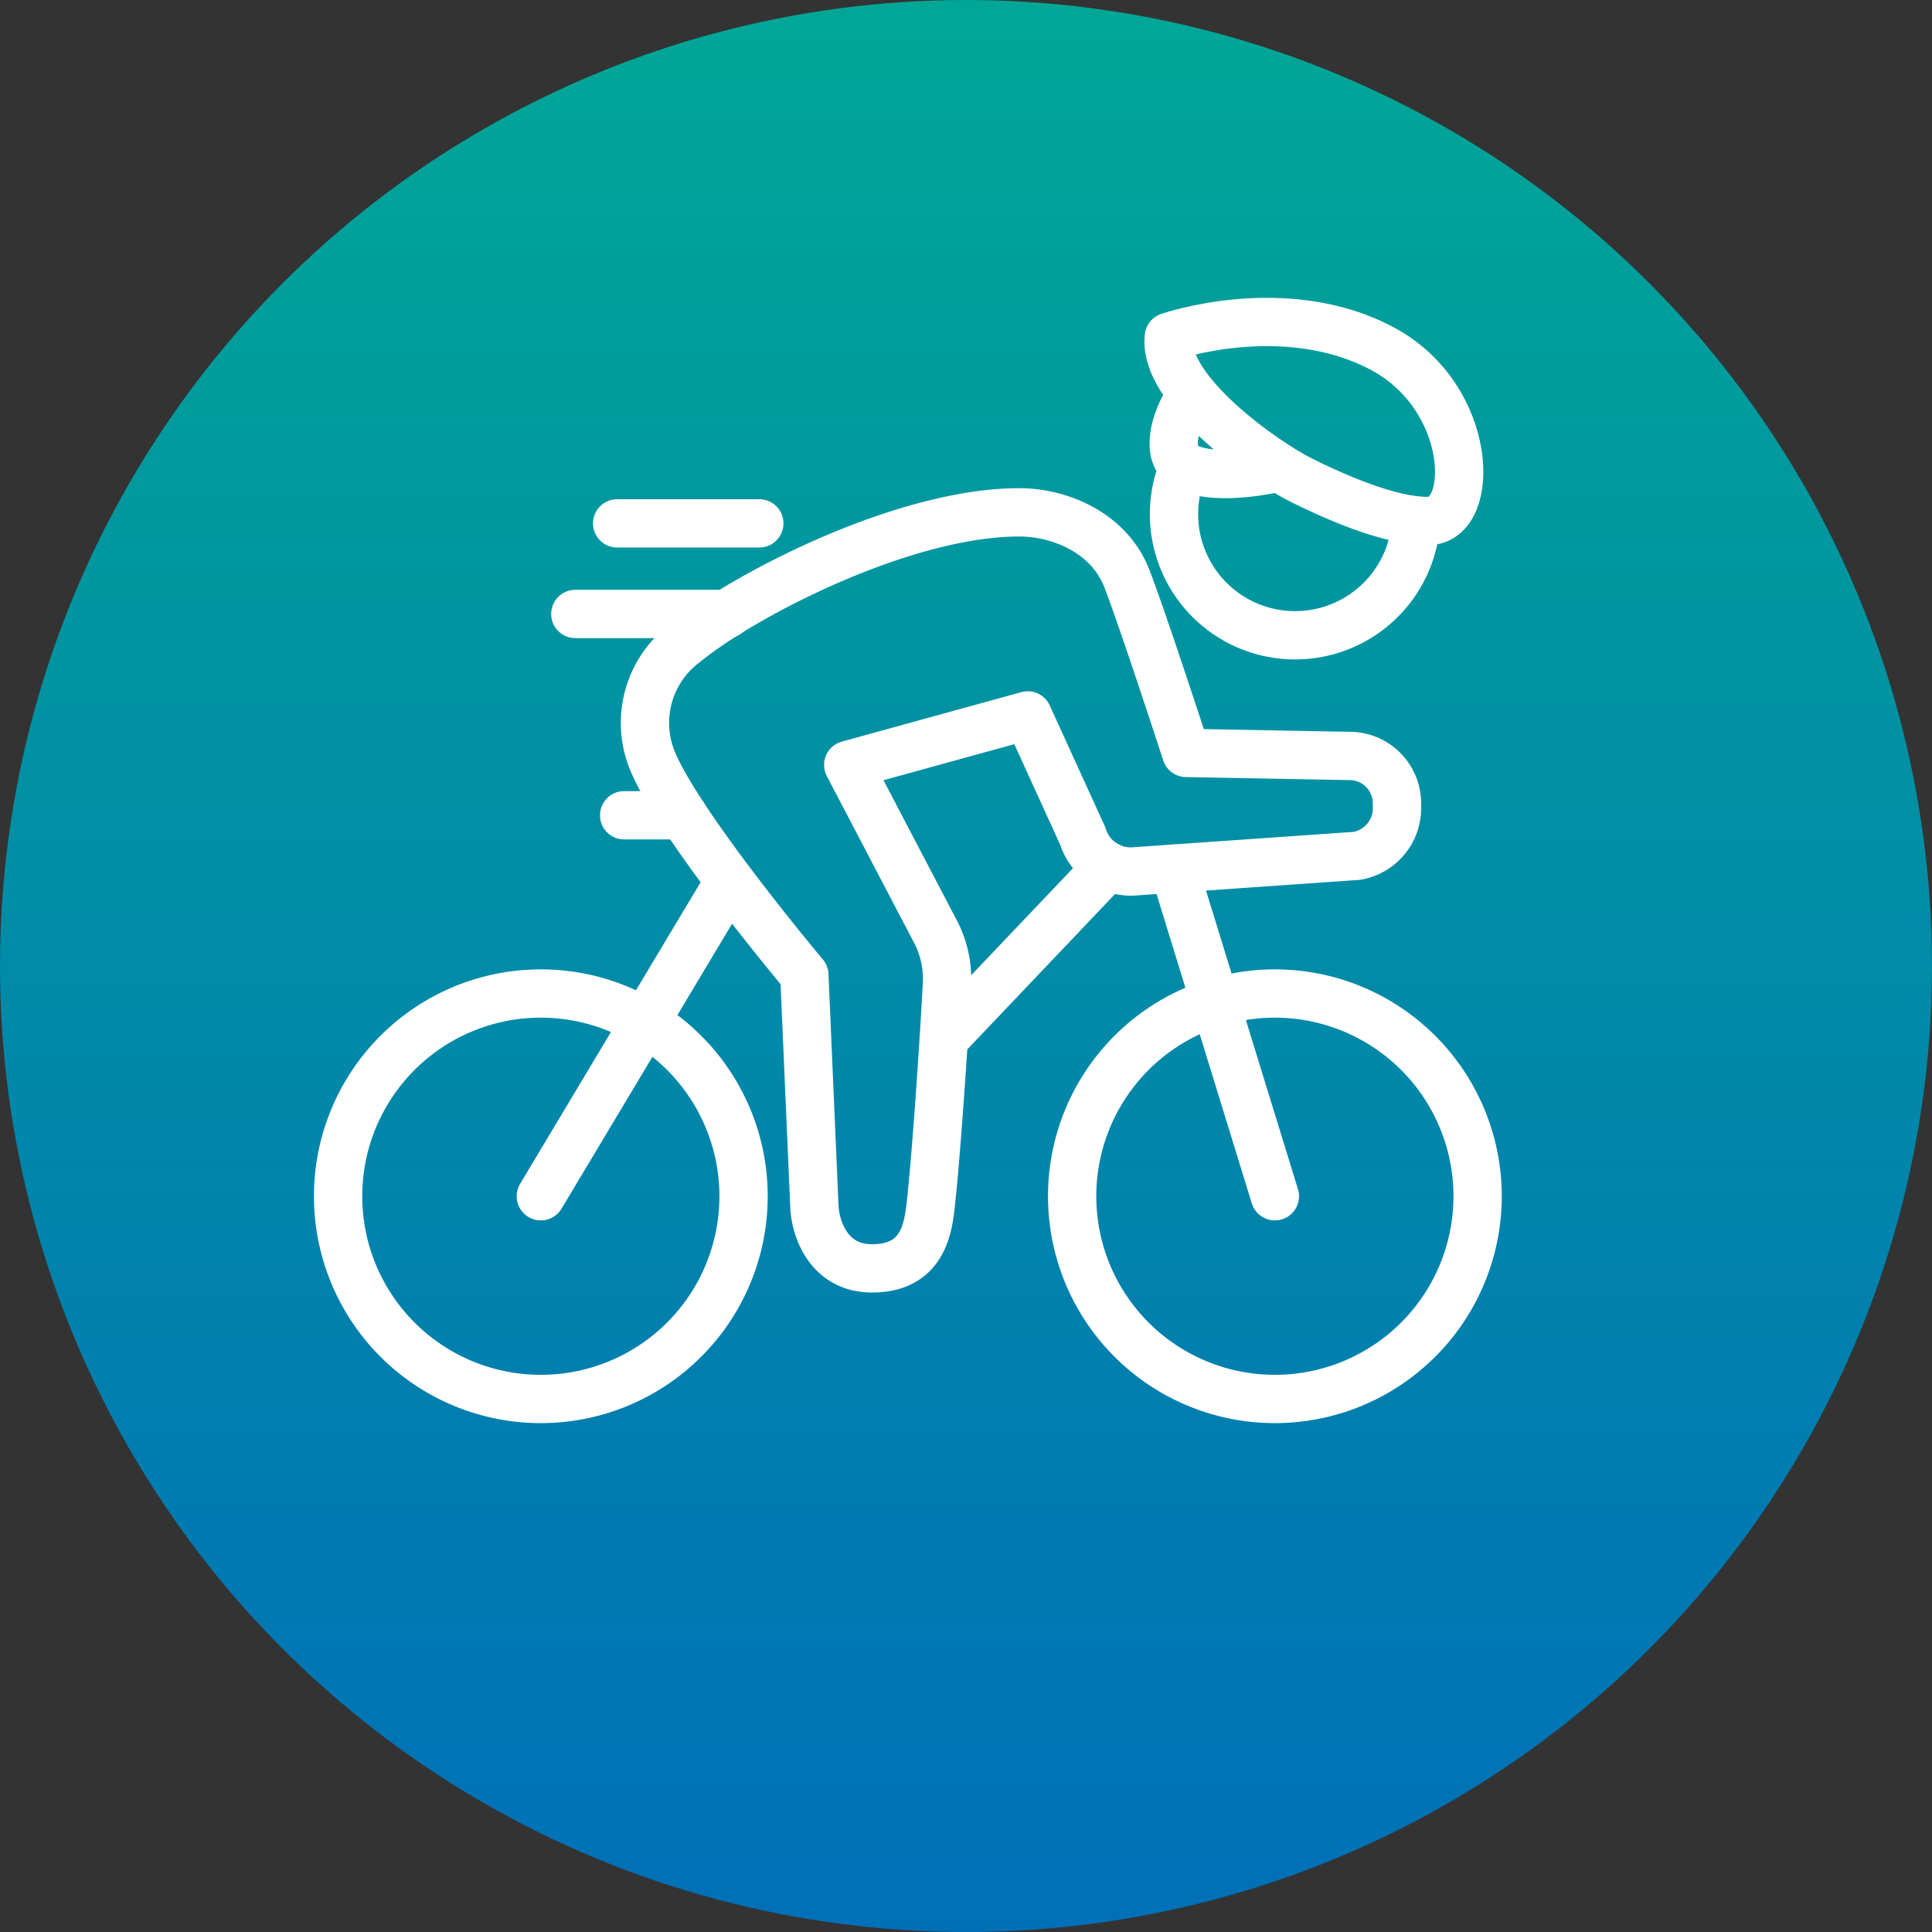 <svg xmlns="http://www.w3.org/2000/svg" xmlns:xlink="http://www.w3.org/1999/xlink" width="120" height="120" viewBox="0 0 120 120">
  <rect x="0" y="0" width="120" height="120" fill="#333333" stroke="none"/>
  <defs>
    <linearGradient id="linear-gradient" x1="0.5" x2="0.5" y2="1" gradientUnits="objectBoundingBox">
      <stop offset="0" stop-color="#00a796"/>
      <stop offset="1" stop-color="#006fb8"/>
    </linearGradient>
  </defs>
  <g id="fitness_lg" data-name="fitness lg" transform="translate(0.484 0.318)">
    <circle id="Ellipse_118" data-name="Ellipse 118" cx="60" cy="60" r="60" transform="translate(-0.484 -0.318)" fill="url(#linear-gradient)"/>
    <g id="cycle" transform="translate(-2 -4)">
      <path id="Path_13119" data-name="Path 13119" d="M26.184,50.709A12.592,12.592,0,1,1,13.591,38.117,12.592,12.592,0,0,1,26.184,50.709Z" transform="translate(21.516 27.274)" fill="none" stroke="#fff" stroke-linecap="round" stroke-linejoin="round" stroke-width="3"/>
      <path id="Path_13120" data-name="Path 13120" d="M66.758,50.709A12.592,12.592,0,1,1,54.164,38.117,12.593,12.593,0,0,1,66.758,50.709Z" transform="translate(26.535 27.274)" fill="none" stroke="#fff" stroke-linecap="round" stroke-linejoin="round" stroke-width="3"/>
      <line id="Line_47" data-name="Line 47" x2="3.671" transform="translate(40.282 54.32)" fill="none" stroke="#fff" stroke-linecap="round" stroke-linejoin="round" stroke-width="3"/>
      <path id="Path_13121" data-name="Path 13121" d="M32.056,58.478c-2.636,0-3.484-2.377-3.568-3.78l-.626-14.443c-1.012-1.21-7.937-9.577-9.464-13.377a6.184,6.184,0,0,1,2.05-7.236c3.544-2.914,13.514-8.121,20.763-8.121,2.528,0,5.575,1.269,6.678,4.1.893,2.3,3.15,9.185,3.689,10.842l10.154.189a2.943,2.943,0,0,1,2.936,3.07A3.012,3.012,0,0,1,62.2,32.855l-13.937.972a3.119,3.119,0,0,1-3.109-2.2l-3.417-7.493L30.587,27.207,35.915,37.39a6.361,6.361,0,0,1,.809,3.306c-.162,3.263-.7,11.3-1.053,14.17C35.462,56.548,34.863,58.478,32.056,58.478Z" transform="translate(23.614 23.984)" fill="none" stroke="#fff" stroke-linejoin="round" stroke-width="3"/>
      <path id="Path_13122" data-name="Path 13122" d="M46.92,1.92c-.387,3.3,5.858,7.731,8.292,8.938,1.845.914,5.443,2.551,7.848,2.5,2.935-.055,2.807-7.668-2.883-10.706C54.121-.577,46.92,1.92,46.92,1.92Z" transform="translate(27.195 22.682)" fill="none" stroke="#fff" stroke-linejoin="round" stroke-width="3"/>
      <path id="Path_13123" data-name="Path 13123" d="M48.233,5.108c-1.06,1.542-1.517,3.644-.4,4.313,1.377.825,4.206.494,5.749.133" transform="translate(27.23 23.19)" fill="none" stroke="#fff" stroke-linejoin="round" stroke-width="3"/>
      <path id="Path_13124" data-name="Path 13124" d="M47.831,8.945a7.523,7.523,0,1,0,14.15,5,7.667,7.667,0,0,0,.249-1.435" transform="translate(27.232 23.665)" fill="none" stroke="#fff" stroke-linejoin="round" stroke-width="3"/>
      <line id="Line_48" data-name="Line 48" x1="8.83" transform="translate(39.848 36.19)" fill="none" stroke="#fff" stroke-linecap="round" stroke-width="3"/>
      <line id="Line_49" data-name="Line 49" x1="9.424" transform="translate(37.251 41.816)" fill="none" stroke="#fff" stroke-linecap="round" stroke-width="3"/>
      <line id="Line_50" data-name="Line 50" x1="10.215" y2="10.742" transform="translate(60.132 57.483)" fill="none" stroke="#fff" stroke-linecap="round" stroke-linejoin="round" stroke-width="3"/>
      <line id="Line_51" data-name="Line 51" x1="6.266" y1="20.351" transform="translate(74.435 57.633)" fill="none" stroke="#fff" stroke-linecap="round" stroke-linejoin="round" stroke-width="3"/>
      <line id="Line_52" data-name="Line 52" y1="18.999" x2="11.372" transform="translate(35.107 58.985)" fill="none" stroke="#fff" stroke-linecap="round" stroke-linejoin="round" stroke-width="3"/>
    </g>
  </g>
</svg>
